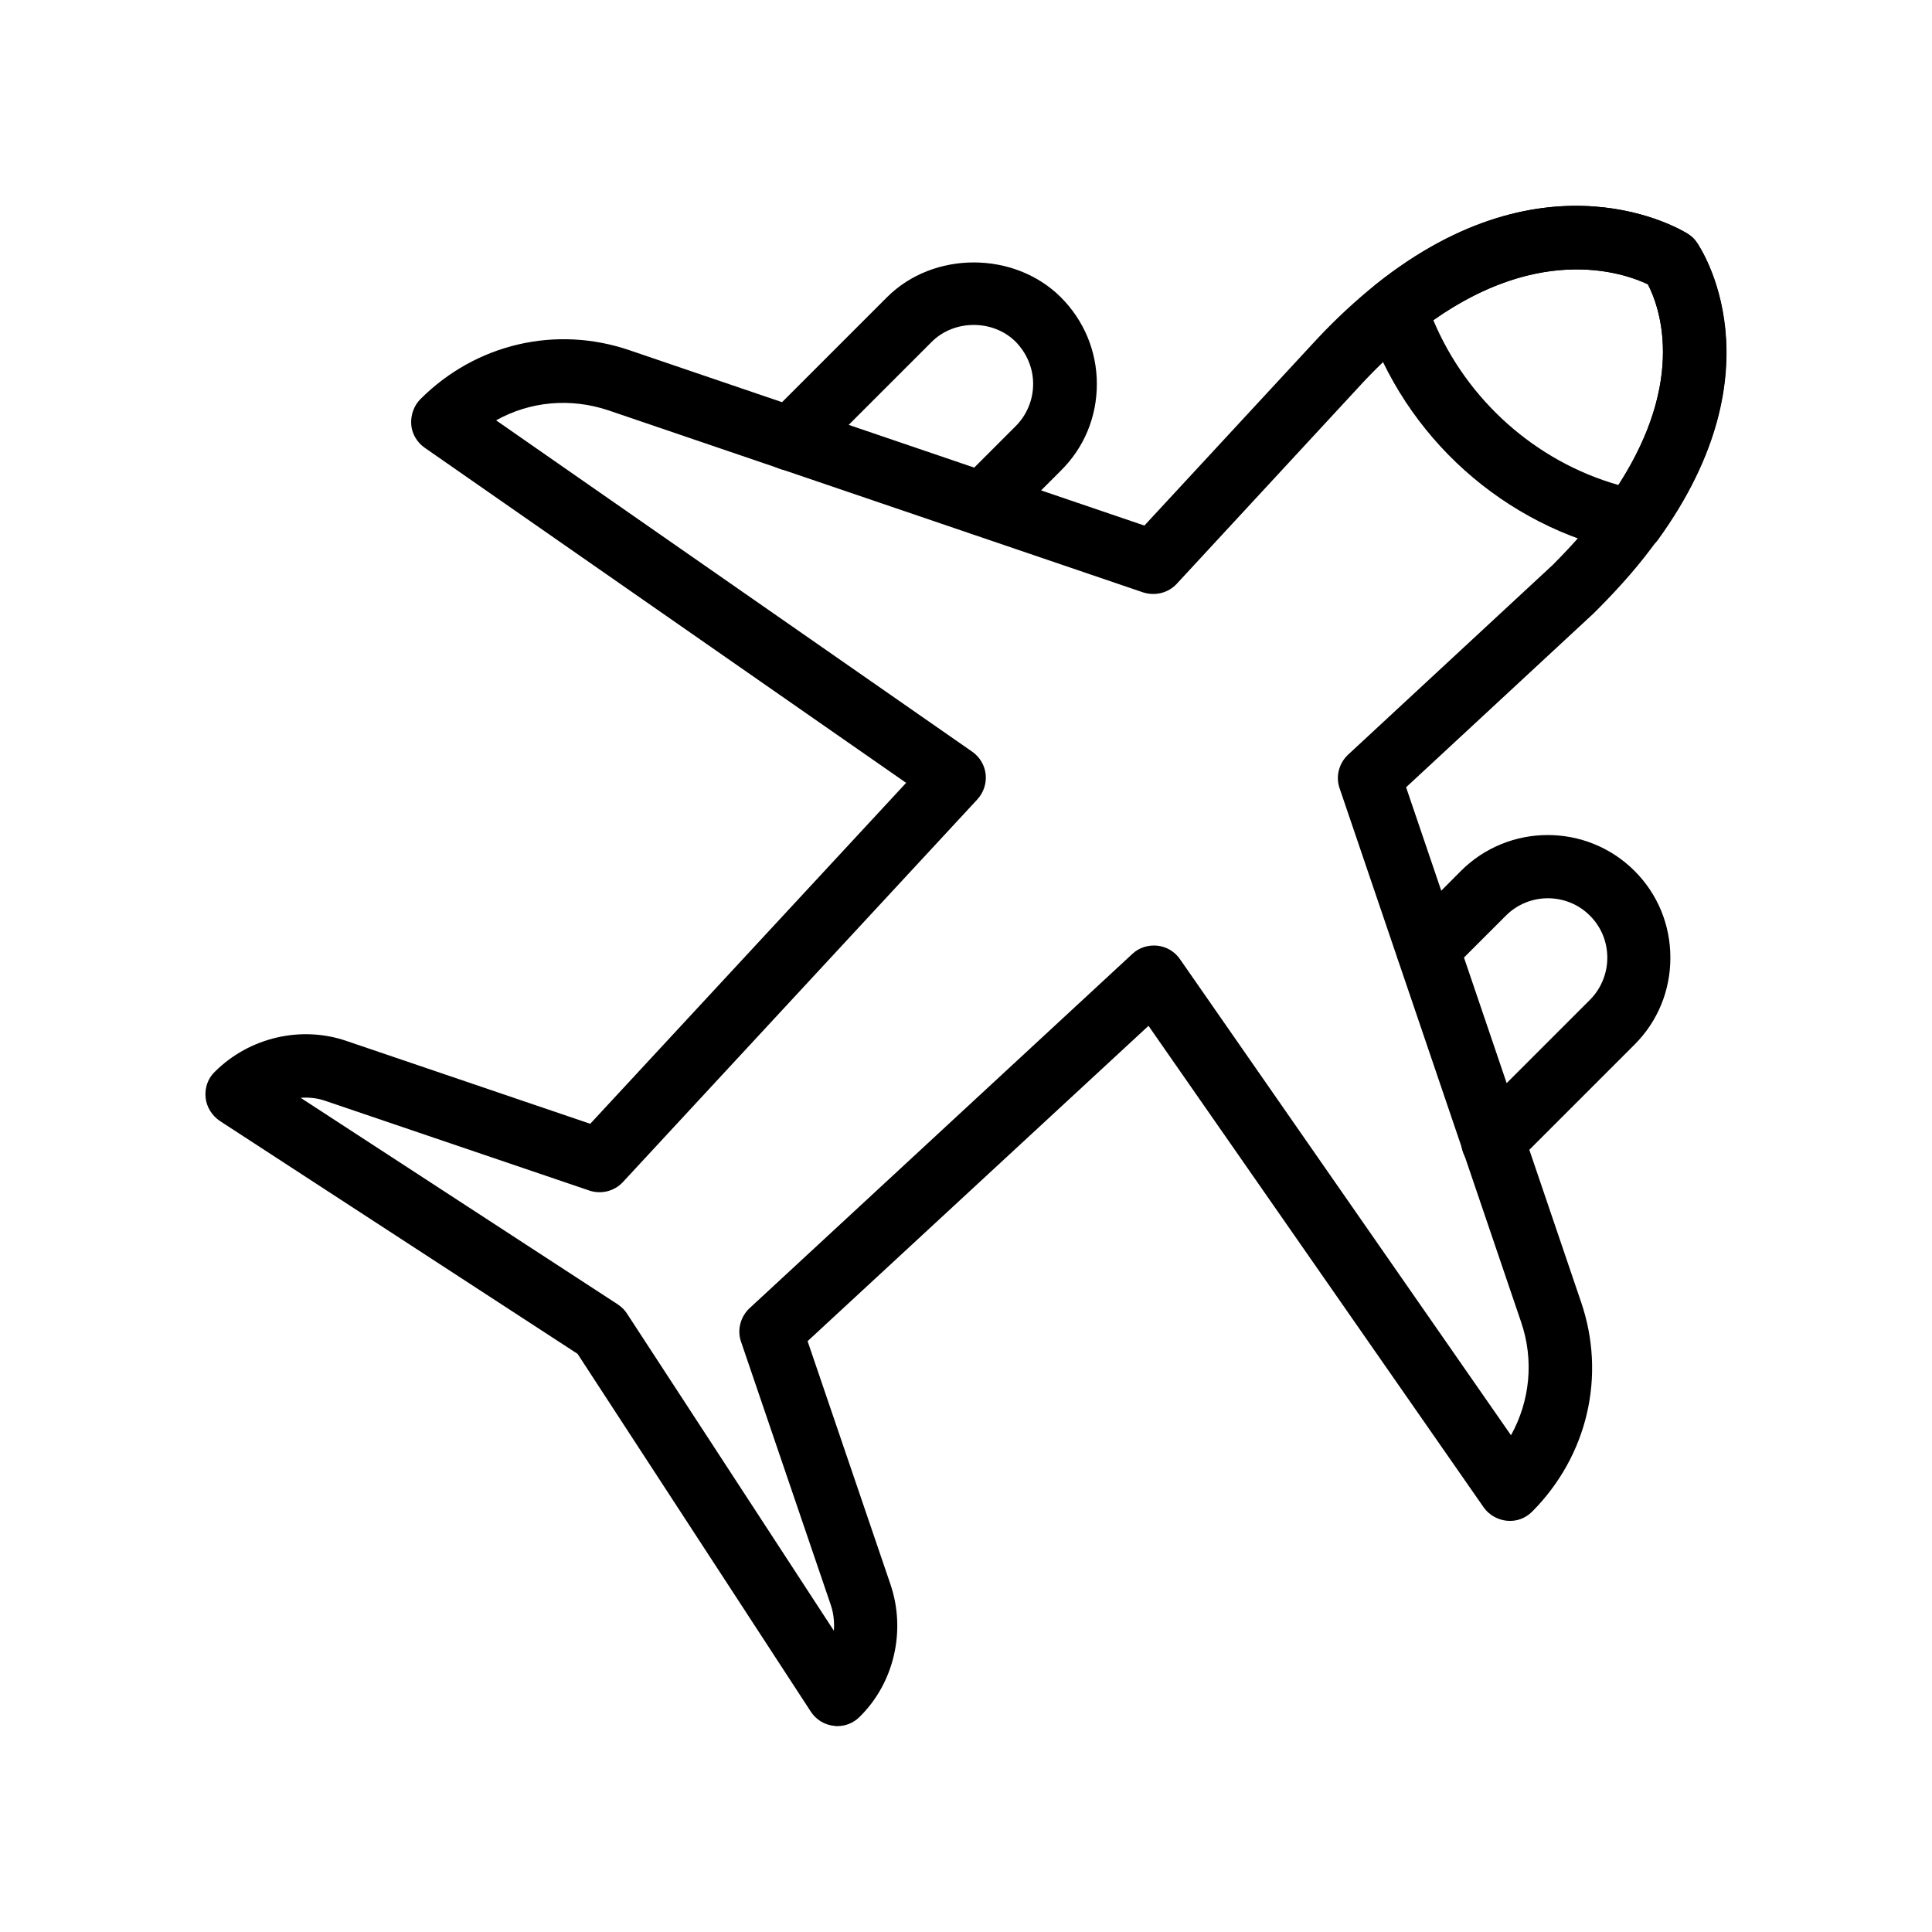 <?xml version="1.0" encoding="UTF-8"?>
<!-- Uploaded to: ICON Repo, www.svgrepo.com, Generator: ICON Repo Mixer Tools -->
<svg fill="#000000" width="800px" height="800px" version="1.1" viewBox="144 144 512 512" xmlns="http://www.w3.org/2000/svg">
 <g>
  <path d="m365.91 601.44c-0.336 0-0.586 0-0.922-0.082-2.519-0.25-4.785-1.68-6.129-3.777l-61.801-94.801-94.801-61.719c-2.102-1.426-3.527-3.695-3.777-6.215s0.586-5.039 2.434-6.801c9.152-9.152 22.922-12.344 35.016-8.145l64.488 21.914 83.715-90.352-127.63-88.84c-2.016-1.426-3.359-3.695-3.527-6.129-0.168-2.434 0.672-4.953 2.434-6.719 14.695-14.695 35.938-19.648 55.504-12.93l136.36 46.434 45.848-49.543c4.953-5.289 10.16-10.078 15.449-14.359 45.426-36.273 81.199-14.359 82.707-13.434 0.922 0.586 1.762 1.344 2.352 2.266 0.922 1.344 22.586 33.336-10.328 78.762-4.281 6.047-9.656 12.258-15.953 18.559l-1.008 1.008-49.711 46.098 46.352 136.36c6.719 19.566 1.762 40.809-12.93 55.586-1.762 1.762-4.113 2.688-6.719 2.434-2.434-0.25-4.703-1.512-6.129-3.527l-88.84-127.63-90.344 83.562 22 64.57c4.113 12.258 0.922 26.031-8.23 35.016-1.594 1.594-3.695 2.434-5.879 2.434zm-142.24-166.51 84.051 54.746c1.008 0.672 1.848 1.512 2.434 2.434l54.832 84.051c0.168-2.266-0.082-4.703-0.84-6.887l-23.762-69.695c-1.09-3.106-0.168-6.633 2.266-8.902l101.43-93.875c1.762-1.68 4.199-2.434 6.633-2.184 2.434 0.25 4.617 1.594 5.961 3.527l87.754 126.21c5.039-9.07 6.129-19.902 2.688-29.977l-48.113-141.49c-1.09-3.106-0.168-6.633 2.266-8.902l54.242-50.297c5.625-5.625 10.41-11.168 14.191-16.457 22.25-30.73 14.023-52.059 11-57.855-6.297-3.023-30.48-11.754-61.715 13.098-4.703 3.777-9.238 8.062-13.602 12.68l-49.543 53.57c-2.266 2.434-5.711 3.273-8.902 2.266l-141.57-48.199c-10.16-3.441-20.906-2.434-29.895 2.602l126.21 87.84c2.016 1.426 3.273 3.609 3.527 5.961 0.25 2.352-0.504 4.785-2.184 6.633l-93.961 101.44c-2.266 2.434-5.711 3.273-8.816 2.266l-69.695-23.68c-2.266-0.84-4.617-1.09-6.887-0.922z"/>
  <path d="m576.58 290.5c-0.586 0-1.176-0.082-1.762-0.168-32.242-6.801-58.609-30.48-68.938-61.801-1.09-3.359 0-6.969 2.769-9.152 45.426-36.273 81.199-14.359 82.707-13.352 0.922 0.586 1.762 1.344 2.352 2.266 0.922 1.344 22.586 33.336-10.328 78.762-1.594 2.188-4.195 3.445-6.801 3.445zm-52.73-61.633c8.902 21.16 27.039 37.367 49.039 43.664 18.223-28.215 10.664-47.695 7.809-53.234-5.879-2.773-27.961-10.832-56.848 9.57z"/>
  <path d="m539.64 454.91c-2.184 0-4.281-0.84-5.961-2.434-3.273-3.273-3.273-8.566 0-11.84l31.656-31.656c2.938-2.938 4.617-6.969 4.617-11.168 0-4.199-1.594-8.145-4.617-11.168-6.129-6.129-16.121-6.129-22.25 0l-14.777 14.777c-3.273 3.273-8.566 3.273-11.84 0-3.273-3.273-3.273-8.566 0-11.84l14.691-14.777c12.68-12.68 33.336-12.68 46.016 0 6.129 6.129 9.488 14.273 9.488 23.008s-3.359 16.879-9.488 23.008l-31.656 31.656c-1.594 1.594-3.695 2.434-5.879 2.434z"/>
  <path d="m404.36 285.97c-2.184 0-4.281-0.84-5.961-2.434-3.273-3.273-3.273-8.566 0-11.84l14.777-14.777c2.938-2.938 4.617-6.969 4.617-11.168s-1.68-8.145-4.617-11.168c-5.961-5.961-16.289-5.961-22.25 0l-31.656 31.656c-3.273 3.273-8.566 3.273-11.84 0-3.273-3.273-3.273-8.566 0-11.84l31.656-31.656c12.258-12.258 33.672-12.258 46.016 0 6.129 6.129 9.574 14.273 9.574 23.008s-3.359 16.879-9.574 23.008l-14.777 14.777c-1.68 1.594-3.863 2.434-5.965 2.434z"/>
 </g>
</svg>